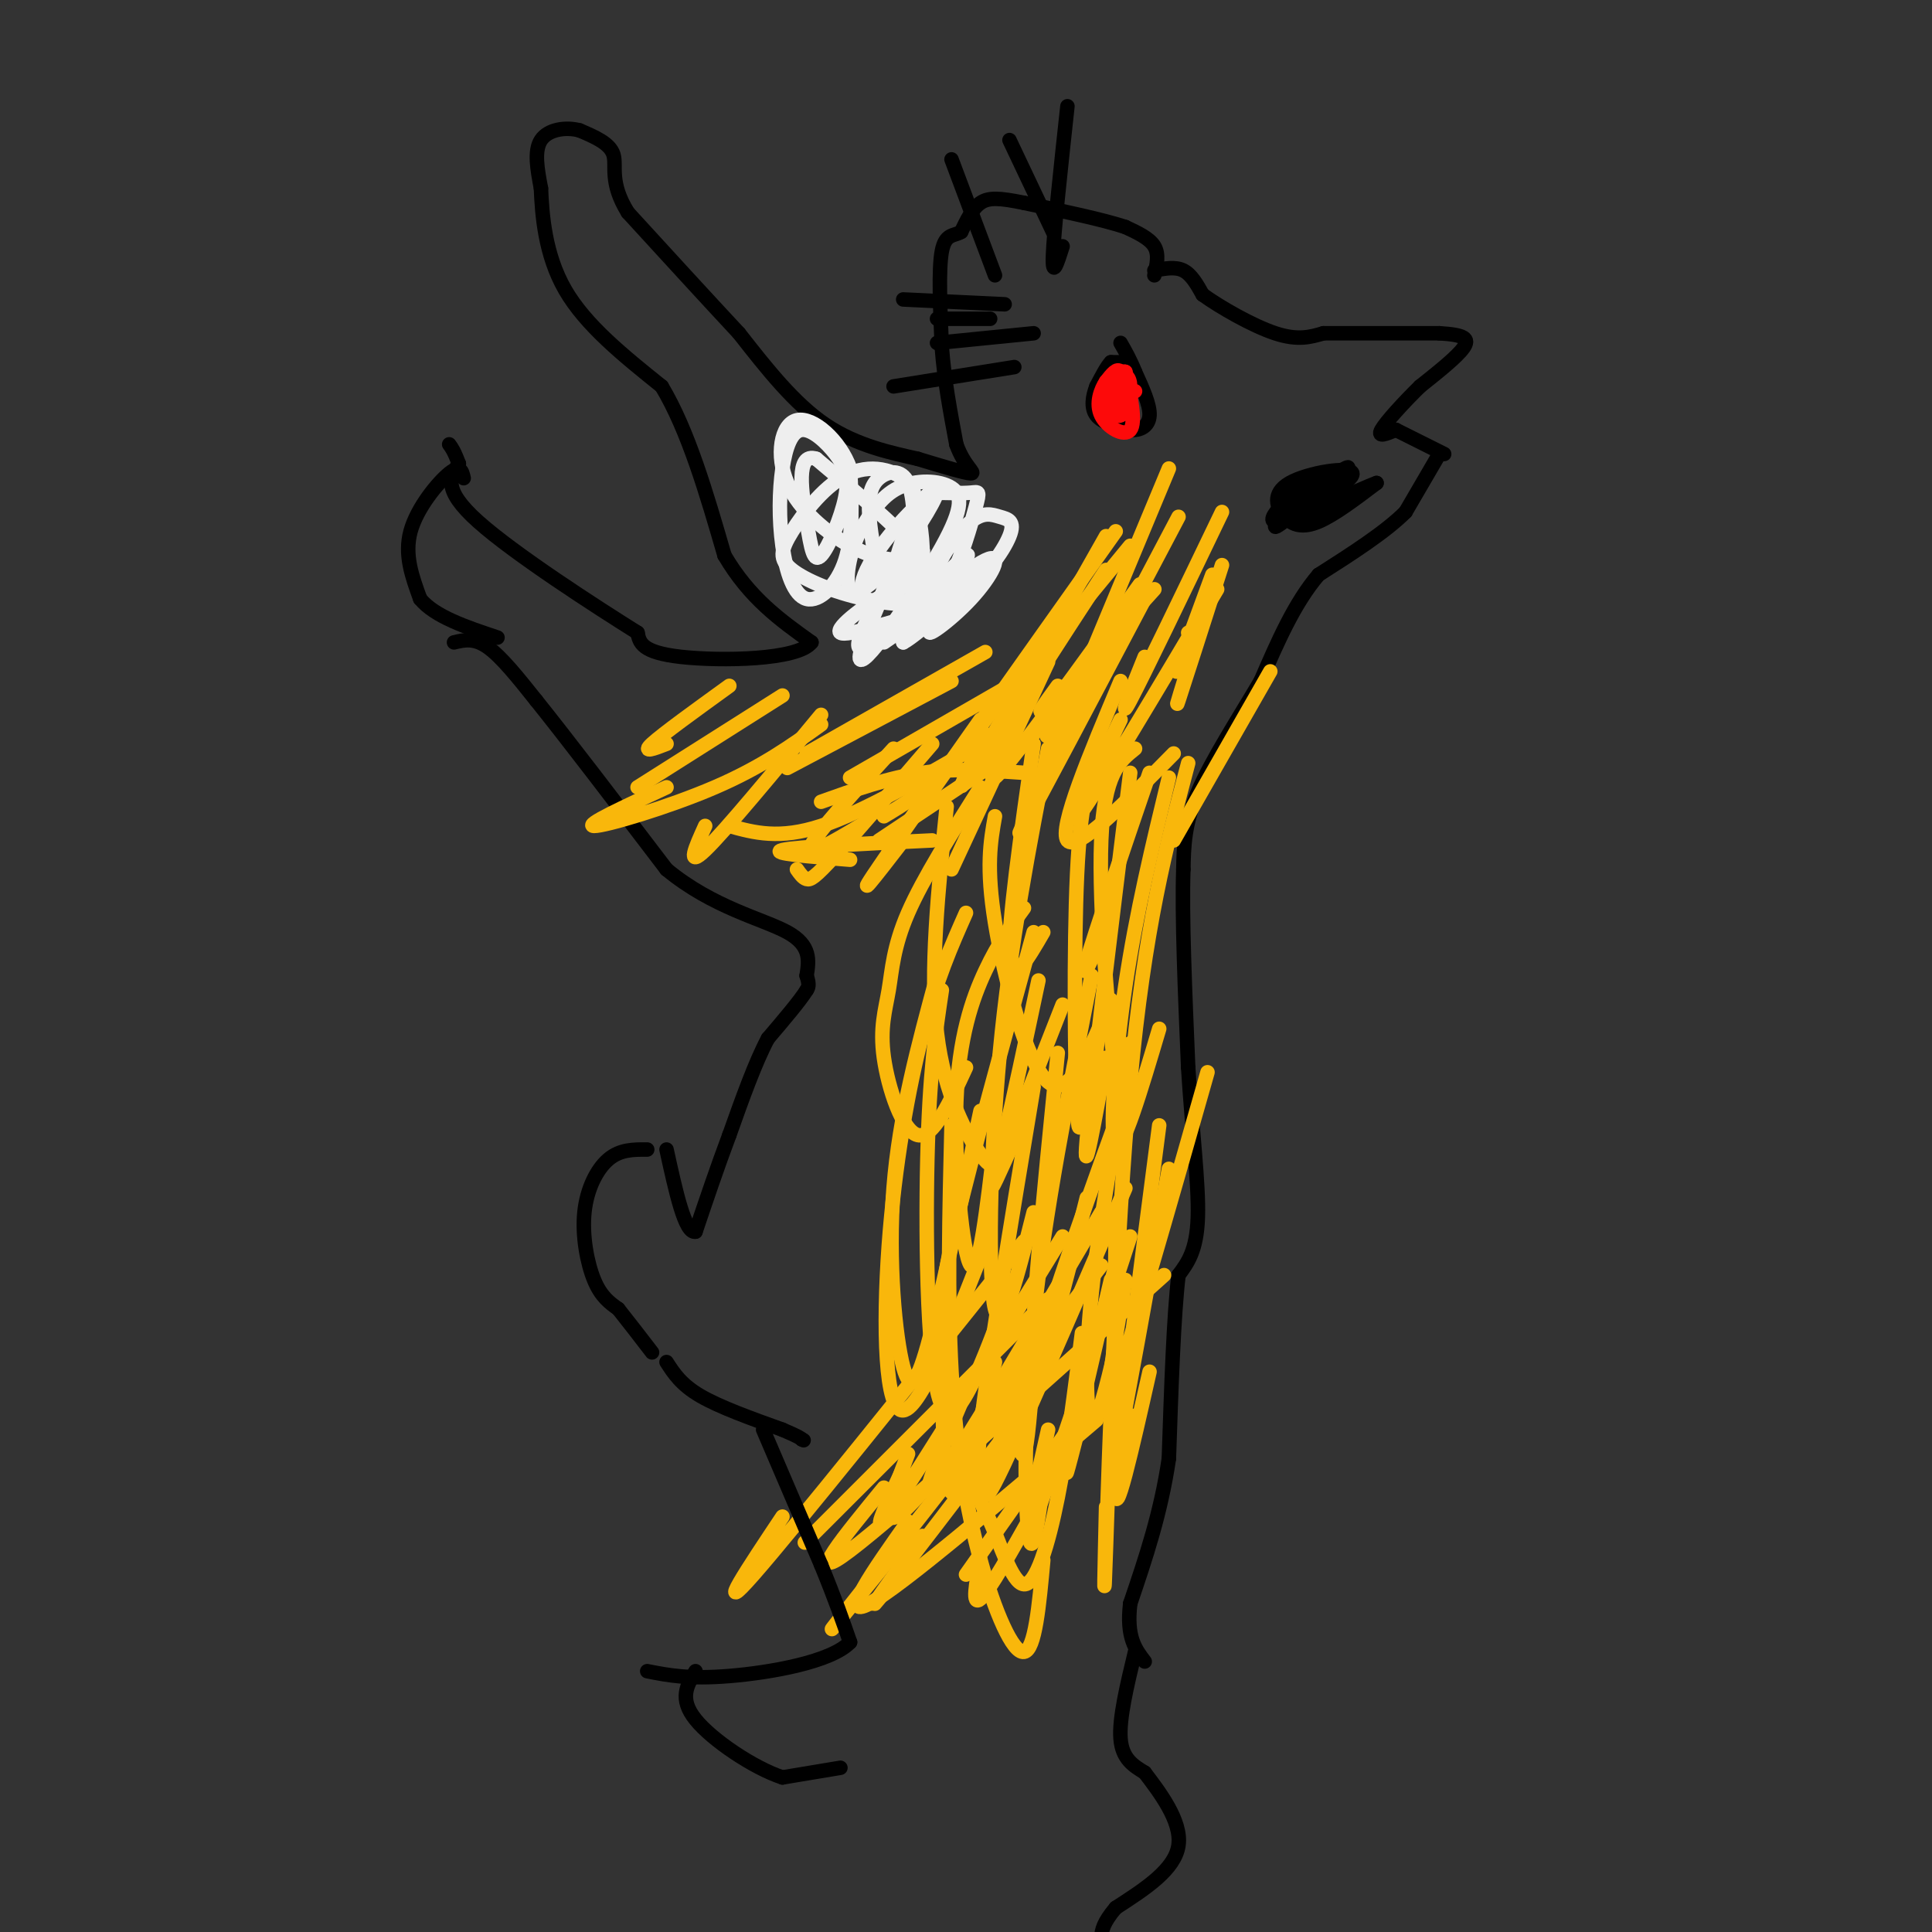 <svg viewBox='0 0 400 400' version='1.1' xmlns='http://www.w3.org/2000/svg' xmlns:xlink='http://www.w3.org/1999/xlink'><rect x="0" y="0" width="400" height="400" fill="#333333" stroke="none"/><g fill='none' stroke='#000000' stroke-width='3' stroke-linecap='round' stroke-linejoin='round'><path d='M239,57c0.500,-2.167 1.000,-4.333 0,-6c-1.000,-1.667 -3.500,-2.833 -6,-4'/><path d='M233,47c-4.500,-1.500 -12.750,-3.250 -21,-5'/><path d='M212,42c-5.089,-1.044 -7.311,-1.156 -9,0c-1.689,1.156 -2.844,3.578 -4,6'/><path d='M199,48c-1.511,0.933 -3.289,0.267 -4,4c-0.711,3.733 -0.356,11.867 0,20'/><path d='M195,72c0.500,6.667 1.750,13.333 3,20'/><path d='M198,92c1.622,4.578 4.178,6.022 3,6c-1.178,-0.022 -6.089,-1.511 -11,-3'/><path d='M190,95c-5.133,-1.178 -12.467,-2.622 -19,-7c-6.533,-4.378 -12.267,-11.689 -18,-19'/><path d='M153,69c-6.833,-7.333 -14.917,-16.167 -23,-25'/><path d='M130,44c-3.933,-6.333 -2.267,-9.667 -3,-12c-0.733,-2.333 -3.867,-3.667 -7,-5'/><path d='M120,27c-2.867,-0.778 -6.533,-0.222 -8,2c-1.467,2.222 -0.733,6.111 0,10'/><path d='M112,39c0.222,5.333 0.778,13.667 5,21c4.222,7.333 12.111,13.667 20,20'/><path d='M137,80c5.500,9.167 9.250,22.083 13,35'/><path d='M150,115c5.167,8.833 11.583,13.417 18,18'/><path d='M168,133c-2.800,3.689 -18.800,3.911 -27,3c-8.200,-0.911 -8.600,-2.956 -9,-5'/><path d='M132,131c-8.556,-5.356 -25.444,-16.244 -33,-23c-7.556,-6.756 -5.778,-9.378 -4,-12'/><path d='M95,96c-1.000,-2.667 -1.500,-3.333 -2,-4'/><path d='M94,133c2.083,-0.500 4.167,-1.000 7,1c2.833,2.000 6.417,6.500 10,11'/><path d='M111,145c6.167,7.667 16.583,21.333 27,35'/><path d='M138,180c9.578,7.933 20.022,10.267 25,13c4.978,2.733 4.489,5.867 4,9'/><path d='M167,202c0.667,2.000 0.333,2.500 0,3'/><path d='M167,205c-1.333,2.167 -4.667,6.083 -8,10'/><path d='M159,215c-2.667,5.000 -5.333,12.500 -8,20'/><path d='M151,235c-2.500,6.667 -4.750,13.333 -7,20'/><path d='M144,255c-2.167,0.500 -4.083,-8.250 -6,-17'/><path d='M138,282c1.500,2.333 3.000,4.667 7,7c4.000,2.333 10.500,4.667 17,7'/><path d='M162,296c3.500,1.500 3.750,1.750 4,2'/><path d='M166,298c0.667,0.333 0.333,0.167 0,0'/><path d='M239,56c2.167,-0.417 4.333,-0.833 6,0c1.667,0.833 2.833,2.917 4,5'/><path d='M249,61c3.511,2.556 10.289,6.444 15,8c4.711,1.556 7.356,0.778 10,0'/><path d='M274,69c5.667,0.000 14.833,0.000 24,0'/><path d='M298,69c5.244,0.311 6.356,1.089 5,3c-1.356,1.911 -5.178,4.956 -9,8'/><path d='M294,80c-3.311,3.244 -7.089,7.356 -8,9c-0.911,1.644 1.044,0.822 3,0'/><path d='M289,89c0.000,0.000 10.000,5.000 10,5'/><path d='M298,94c0.000,0.000 -7.000,12.000 -7,12'/><path d='M291,106c-4.167,4.167 -11.083,8.583 -18,13'/><path d='M273,119c-5.000,5.833 -8.500,13.917 -12,22'/><path d='M261,141c-4.622,7.822 -10.178,16.378 -13,23c-2.822,6.622 -2.911,11.311 -3,16'/><path d='M245,180c-0.333,9.500 0.333,25.250 1,41'/><path d='M246,221c0.778,12.733 2.222,24.067 2,31c-0.222,6.933 -2.111,9.467 -4,12'/><path d='M244,264c-1.000,8.333 -1.500,23.167 -2,38'/><path d='M242,302c-1.667,11.333 -4.833,20.667 -8,30'/><path d='M234,332c-0.833,7.000 1.083,9.500 3,12'/><path d='M235,342c-1.667,6.917 -3.333,13.833 -3,18c0.333,4.167 2.667,5.583 5,7'/><path d='M237,367c2.911,3.844 7.689,9.956 7,15c-0.689,5.044 -6.844,9.022 -13,13'/><path d='M231,395c-2.667,3.167 -2.833,4.583 -3,6'/><path d='M232,75c0.000,0.000 -2.000,0.000 -2,0'/><path d='M230,75c-0.833,0.833 -1.917,2.917 -3,5'/><path d='M227,80c-0.778,1.978 -1.222,4.422 0,6c1.222,1.578 4.111,2.289 7,3'/><path d='M234,89c2.111,0.200 3.889,-0.800 4,-3c0.111,-2.200 -1.444,-5.600 -3,-9'/><path d='M235,77c-1.000,-2.500 -2.000,-4.250 -3,-6'/></g>
<g fill='none' stroke='#FD0A0A' stroke-width='3' stroke-linecap='round' stroke-linejoin='round'><path d='M233,80c0.000,0.000 -4.000,3.000 -4,3'/><path d='M229,83c-0.083,1.459 1.710,3.608 3,3c1.290,-0.608 2.078,-3.971 2,-6c-0.078,-2.029 -1.022,-2.722 -2,-2c-0.978,0.722 -1.989,2.861 -3,5'/><path d='M229,83c0.179,1.155 2.125,1.542 3,0c0.875,-1.542 0.679,-5.012 0,-6c-0.679,-0.988 -1.839,0.506 -3,2'/><path d='M229,79c-1.060,1.571 -2.208,4.500 -1,7c1.208,2.500 4.774,4.571 6,3c1.226,-1.571 0.113,-6.786 -1,-12'/><path d='M233,77c-1.044,-0.711 -3.156,3.511 -3,5c0.156,1.489 2.578,0.244 5,-1'/></g>
<g fill='none' stroke='#F9B70B' stroke-width='3' stroke-linecap='round' stroke-linejoin='round'><path d='M217,137c0.000,0.000 -20.000,43.000 -20,43'/><path d='M203,149c0.000,0.000 -19.000,27.000 -19,27'/><path d='M193,154c-7.822,9.111 -15.644,18.222 -20,23c-4.356,4.778 -5.244,5.222 -6,5c-0.756,-0.222 -1.378,-1.111 -2,-2'/><path d='M170,148c-10.000,12.083 -20.000,24.167 -24,28c-4.000,3.833 -2.000,-0.583 0,-5'/><path d='M162,144c0.000,0.000 -30.000,19.000 -30,19'/><path d='M151,142c-6.917,5.000 -13.833,10.000 -16,12c-2.167,2.000 0.417,1.000 3,0'/><path d='M204,135c0.000,0.000 -37.000,21.000 -37,21'/><path d='M197,141c0.000,0.000 -34.000,18.000 -34,18'/><path d='M209,142c0.000,0.000 -33.000,19.000 -33,19'/><path d='M211,139c-5.167,7.500 -10.333,15.000 -15,20c-4.667,5.000 -8.833,7.500 -13,10'/><path d='M203,154c-12.167,7.083 -24.333,14.167 -33,17c-8.667,2.833 -13.833,1.417 -19,0'/><path d='M170,150c-6.178,4.422 -12.356,8.844 -22,13c-9.644,4.156 -22.756,8.044 -25,8c-2.244,-0.044 6.378,-4.022 15,-8'/><path d='M212,160c-7.000,-0.500 -14.000,-1.000 -21,0c-7.000,1.000 -14.000,3.500 -21,6'/><path d='M185,155c-7.917,8.667 -15.833,17.333 -17,20c-1.167,2.667 4.417,-0.667 10,-4'/><path d='M214,154c-2.667,18.750 -5.333,37.500 -5,44c0.333,6.500 3.667,0.750 7,-5'/><path d='M235,155c-3.222,2.556 -6.444,5.111 -7,19c-0.556,13.889 1.556,39.111 3,48c1.444,8.889 2.222,1.444 3,-6'/><path d='M234,160c-4.083,33.083 -8.167,66.167 -9,76c-0.833,9.833 1.583,-3.583 4,-17'/><path d='M227,157c-1.644,4.489 -3.289,8.978 -4,24c-0.711,15.022 -0.489,40.578 0,49c0.489,8.422 1.244,-0.289 2,-9'/><path d='M217,155c-3.933,20.267 -7.867,40.533 -10,63c-2.133,22.467 -2.467,47.133 -1,53c1.467,5.867 4.733,-7.067 8,-20'/><path d='M203,163c-5.957,9.451 -11.914,18.903 -15,26c-3.086,7.097 -3.301,11.841 -4,16c-0.699,4.159 -1.880,7.735 -1,14c0.880,6.265 3.823,15.219 7,16c3.177,0.781 6.589,-6.609 10,-14'/><path d='M196,167c-1.756,17.107 -3.512,34.214 -2,47c1.512,12.786 6.292,21.250 9,25c2.708,3.750 3.345,2.786 5,-4c1.655,-6.786 4.327,-19.393 7,-32'/><path d='M206,169c-0.933,5.244 -1.867,10.489 0,22c1.867,11.511 6.533,29.289 11,33c4.467,3.711 8.733,-6.644 13,-17'/><path d='M242,161c-3.378,13.956 -6.756,27.911 -9,43c-2.244,15.089 -3.356,31.311 -2,33c1.356,1.689 5.178,-11.156 9,-24'/><path d='M246,158c-4.511,17.022 -9.022,34.044 -12,66c-2.978,31.956 -4.422,78.844 -5,96c-0.578,17.156 -0.289,4.578 0,-8'/><path d='M231,254c-0.250,19.250 -0.500,38.500 0,45c0.500,6.500 1.750,0.250 3,-6'/><path d='M242,242c-4.583,25.500 -9.167,51.000 -11,60c-1.833,9.000 -0.917,1.500 0,-6'/><path d='M234,256c-8.583,26.167 -17.167,52.333 -20,59c-2.833,6.667 0.083,-6.167 3,-19'/><path d='M233,246c-11.500,26.667 -23.000,53.333 -27,61c-4.000,7.667 -0.500,-3.667 3,-15'/><path d='M228,251c-14.667,24.917 -29.333,49.833 -34,56c-4.667,6.167 0.667,-6.417 6,-19'/><path d='M220,256c-14.750,24.000 -29.500,48.000 -35,56c-5.500,8.000 -1.750,0.000 2,-8'/><path d='M228,262c-16.667,21.750 -33.333,43.500 -40,50c-6.667,6.500 -3.333,-2.250 0,-11'/><path d='M212,257c-23.833,29.750 -47.667,59.500 -56,69c-8.333,9.500 -1.167,-1.250 6,-12'/><path d='M217,269c-19.917,19.917 -39.833,39.833 -47,47c-7.167,7.167 -1.583,1.583 4,-4'/><path d='M241,264c-27.667,24.833 -55.333,49.667 -65,57c-9.667,7.333 -1.333,-2.833 7,-13'/><path d='M220,270c1.156,0.933 2.311,1.867 -8,16c-10.311,14.133 -32.089,41.467 -38,49c-5.911,7.533 4.044,-4.733 14,-17'/><path d='M227,294c-20.250,17.250 -40.500,34.500 -47,38c-6.500,3.500 0.750,-6.750 8,-17'/><path d='M212,292c-13.250,17.333 -26.500,34.667 -30,39c-3.500,4.333 2.750,-4.333 9,-13'/><path d='M224,292c0.000,0.000 -24.000,34.000 -24,34'/><path d='M214,313c-4.583,8.167 -9.167,16.333 -11,18c-1.833,1.667 -0.917,-3.167 0,-8'/><path d='M248,130c0.000,0.000 -2.000,1.000 -2,1'/><path d='M252,122c-12.333,20.750 -24.667,41.500 -28,46c-3.333,4.500 2.333,-7.250 8,-19'/><path d='M237,124c-11.000,20.833 -22.000,41.667 -25,47c-3.000,5.333 2.000,-4.833 7,-15'/><path d='M236,121c-12.500,17.333 -25.000,34.667 -29,39c-4.000,4.333 0.500,-4.333 5,-13'/><path d='M229,111c-11.917,21.083 -23.833,42.167 -28,49c-4.167,6.833 -0.583,-0.583 3,-8'/><path d='M229,118c-10.250,15.667 -20.500,31.333 -23,37c-2.500,5.667 2.750,1.333 8,-3'/><path d='M232,141c-6.417,15.250 -12.833,30.500 -11,33c1.833,2.500 11.917,-7.750 22,-18'/><path d='M263,139c0.000,0.000 -20.000,35.000 -20,35'/></g>
<g fill='none' stroke='#000000' stroke-width='3' stroke-linecap='round' stroke-linejoin='round'><path d='M268,102c0.333,1.667 0.667,3.333 2,3c1.333,-0.333 3.667,-2.667 6,-5'/><path d='M275,101c-3.622,2.493 -7.244,4.985 -5,4c2.244,-0.985 10.356,-5.449 10,-7c-0.356,-1.551 -9.178,-0.189 -13,2c-3.822,2.189 -2.644,5.205 -1,7c1.644,1.795 3.756,2.370 7,1c3.244,-1.370 7.622,-4.685 12,-8'/><path d='M285,100c-3.483,1.241 -18.191,8.343 -21,8c-2.809,-0.343 6.282,-8.131 7,-8c0.718,0.131 -6.938,8.180 -7,9c-0.062,0.820 7.469,-5.590 15,-12'/><path d='M279,97c1.000,-1.167 -4.000,1.917 -9,5'/></g>
<g fill='none' stroke='#EEEEEE' stroke-width='3' stroke-linecap='round' stroke-linejoin='round'><path d='M188,115c-3.532,5.966 -7.064,11.932 -5,7c2.064,-4.932 9.723,-20.760 8,-17c-1.723,3.760 -12.829,27.110 -13,31c-0.171,3.890 10.593,-11.679 16,-21c5.407,-9.321 5.456,-12.394 3,-14c-2.456,-1.606 -7.416,-1.745 -11,0c-3.584,1.745 -5.792,5.372 -8,9'/><path d='M178,110c-2.076,4.244 -3.267,10.356 -2,12c1.267,1.644 4.990,-1.178 9,-6c4.010,-4.822 8.307,-11.643 9,-14c0.693,-2.357 -2.216,-0.250 -5,5c-2.784,5.250 -5.442,13.644 -3,17c2.442,3.356 9.983,1.673 8,-4c-1.983,-5.673 -13.492,-15.337 -25,-25'/><path d='M169,95c-4.420,-1.511 -2.968,7.211 -2,13c0.968,5.789 1.454,8.644 3,7c1.546,-1.644 4.152,-7.787 5,-12c0.848,-4.213 -0.063,-6.496 -2,-9c-1.937,-2.504 -4.900,-5.230 -7,-5c-2.100,0.230 -3.336,3.415 -4,8c-0.664,4.585 -0.755,10.569 0,16c0.755,5.431 2.357,10.308 5,11c2.643,0.692 6.327,-2.802 8,-8c1.673,-5.198 1.337,-12.099 1,-19'/><path d='M176,97c-2.044,-5.795 -7.655,-10.781 -11,-10c-3.345,0.781 -4.426,7.329 -2,13c2.426,5.671 8.357,10.465 13,13c4.643,2.535 7.999,2.812 10,3c2.001,0.188 2.649,0.286 3,-3c0.351,-3.286 0.407,-9.955 -1,-13c-1.407,-3.045 -4.277,-2.464 -6,-1c-1.723,1.464 -2.299,3.812 -2,8c0.299,4.188 1.472,10.215 3,14c1.528,3.785 3.411,5.327 5,4c1.589,-1.327 2.882,-5.522 3,-10c0.118,-4.478 -0.941,-9.239 -2,-14'/><path d='M189,101c-2.572,-3.467 -8.003,-5.136 -13,-3c-4.997,2.136 -9.560,8.075 -12,12c-2.440,3.925 -2.756,5.834 0,8c2.756,2.166 8.583,4.589 15,6c6.417,1.411 13.422,1.809 19,-1c5.578,-2.809 9.729,-8.824 11,-12c1.271,-3.176 -0.339,-3.514 -2,-4c-1.661,-0.486 -3.375,-1.121 -6,1c-2.625,2.121 -6.162,6.999 -7,10c-0.838,3.001 1.023,4.124 3,1c1.977,-3.124 4.071,-10.495 5,-14c0.929,-3.505 0.694,-3.144 -1,-3c-1.694,0.144 -4.847,0.072 -8,0'/><path d='M193,102c-4.561,3.347 -11.964,11.714 -14,17c-2.036,5.286 1.296,7.490 5,5c3.704,-2.490 7.780,-9.676 7,-10c-0.780,-0.324 -6.415,6.212 -10,12c-3.585,5.788 -5.119,10.828 0,7c5.119,-3.828 16.891,-16.522 19,-18c2.109,-1.478 -5.446,8.261 -13,18'/><path d='M187,133c2.889,-1.387 16.611,-13.854 18,-15c1.389,-1.146 -9.557,9.030 -12,12c-2.443,2.970 3.616,-1.265 8,-6c4.384,-4.735 7.093,-9.970 3,-8c-4.093,1.970 -14.986,11.146 -16,12c-1.014,0.854 7.853,-6.613 9,-9c1.147,-2.387 -5.427,0.307 -12,3'/><path d='M185,122c-5.238,2.738 -12.333,8.083 -11,9c1.333,0.917 11.095,-2.595 14,-3c2.905,-0.405 -1.048,2.298 -5,5'/></g>
<g fill='none' stroke='#000000' stroke-width='3' stroke-linecap='round' stroke-linejoin='round'><path d='M220,51c-1.083,3.417 -2.167,6.833 -2,2c0.167,-4.833 1.583,-17.917 3,-31'/><path d='M218,48c0.000,0.000 -9.000,-19.000 -9,-19'/><path d='M206,57c0.000,0.000 -9.000,-24.000 -9,-24'/><path d='M208,63c0.000,0.000 -21.000,-1.000 -21,-1'/><path d='M205,66c0.000,0.000 -11.000,0.000 -11,0'/><path d='M214,69c0.000,0.000 -20.000,2.000 -20,2'/><path d='M210,76c0.000,0.000 -25.000,4.000 -25,4'/><path d='M158,296c0.000,0.000 12.000,28.000 12,28'/><path d='M170,324c3.000,7.333 4.500,11.667 6,16'/><path d='M176,340c-3.867,4.089 -16.533,6.311 -25,7c-8.467,0.689 -12.733,-0.156 -17,-1'/><path d='M174,366c0.000,0.000 -12.000,2.000 -12,2'/><path d='M162,368c-5.867,-1.911 -14.533,-7.689 -18,-12c-3.467,-4.311 -1.733,-7.156 0,-10'/><path d='M134,238c-2.786,-0.018 -5.571,-0.036 -8,2c-2.429,2.036 -4.500,6.125 -5,11c-0.500,4.875 0.571,10.536 2,14c1.429,3.464 3.214,4.732 5,6'/><path d='M128,271c2.000,2.500 4.500,5.750 7,9'/><path d='M96,99c-0.333,-1.444 -0.667,-2.889 -3,-1c-2.333,1.889 -6.667,7.111 -8,12c-1.333,4.889 0.333,9.444 2,14'/><path d='M87,124c3.000,3.667 9.500,5.833 16,8'/></g>
<g fill='none' stroke='#F9B70B' stroke-width='3' stroke-linecap='round' stroke-linejoin='round'><path d='M197,233c-0.435,17.821 -0.869,35.643 0,51c0.869,15.357 3.042,28.250 6,39c2.958,10.750 6.702,19.357 9,19c2.298,-0.357 3.149,-9.679 4,-19'/><path d='M195,205c-1.289,8.578 -2.578,17.156 -3,35c-0.422,17.844 0.022,44.956 3,51c2.978,6.044 8.489,-8.978 14,-24'/><path d='M219,218c-3.000,30.000 -6.000,60.000 -5,65c1.000,5.000 6.000,-15.000 11,-35'/><path d='M234,218c-3.267,17.889 -6.533,35.778 -8,50c-1.467,14.222 -1.133,24.778 0,26c1.133,1.222 3.067,-6.889 5,-15'/><path d='M240,233c-4.333,33.250 -8.667,66.500 -9,75c-0.333,8.500 3.333,-7.750 7,-24'/><path d='M250,222c-8.083,28.417 -16.167,56.833 -19,64c-2.833,7.167 -0.417,-6.917 2,-21'/><path d='M234,224c-8.178,22.511 -16.356,45.022 -20,59c-3.644,13.978 -2.756,19.422 -2,18c0.756,-1.422 1.378,-9.711 2,-18'/><path d='M220,208c-6.167,15.667 -12.333,31.333 -14,36c-1.667,4.667 1.167,-1.667 4,-8'/><path d='M238,160c-5.750,16.833 -11.500,33.667 -13,39c-1.500,5.333 1.250,-0.833 4,-7'/><path d='M251,119c-3.000,8.167 -6.000,16.333 -7,19c-1.000,2.667 0.000,-0.167 1,-3'/><path d='M253,117c-4.000,12.500 -8.000,25.000 -9,28c-1.000,3.000 1.000,-3.500 3,-10'/><path d='M253,106c-8.167,17.000 -16.333,34.000 -19,39c-2.667,5.000 0.167,-2.000 3,-9'/><path d='M244,107c-10.583,20.083 -21.167,40.167 -25,47c-3.833,6.833 -0.917,0.417 2,-6'/><path d='M231,130c-6.333,10.000 -12.667,20.000 -14,22c-1.333,2.000 2.333,-4.000 6,-10'/><path d='M242,97c0.000,0.000 -25.000,60.000 -25,60'/><path d='M239,122c-9.333,10.333 -18.667,20.667 -22,24c-3.333,3.333 -0.667,-0.333 2,-4'/><path d='M234,113c-10.333,12.583 -20.667,25.167 -24,29c-3.333,3.833 0.333,-1.083 4,-6'/><path d='M231,110c-20.333,28.667 -40.667,57.333 -48,68c-7.333,10.667 -1.667,3.333 4,-4'/><path d='M206,158c0.000,0.000 -24.000,16.000 -24,16'/><path d='M193,174c-14.083,0.667 -28.167,1.333 -31,2c-2.833,0.667 5.583,1.333 14,2'/><path d='M212,188c-2.643,3.607 -5.286,7.214 -8,13c-2.714,5.786 -5.500,13.750 -6,27c-0.500,13.250 1.286,31.786 3,34c1.714,2.214 3.357,-11.893 5,-26'/><path d='M194,202c-3.911,14.440 -7.821,28.881 -9,44c-1.179,15.119 0.375,30.917 2,37c1.625,6.083 3.321,2.452 6,-8c2.679,-10.452 6.339,-27.726 10,-45'/><path d='M200,189c-3.030,6.821 -6.060,13.643 -9,25c-2.940,11.357 -5.792,27.250 -7,44c-1.208,16.750 -0.774,34.357 3,34c3.774,-0.357 10.887,-18.679 18,-37'/><path d='M214,193c-6.417,23.327 -12.833,46.655 -16,60c-3.167,13.345 -3.083,16.708 -3,27c0.083,10.292 0.167,27.512 2,29c1.833,1.488 5.417,-12.756 9,-27'/><path d='M214,225c-4.711,28.340 -9.423,56.679 -11,71c-1.577,14.321 -0.021,14.622 2,19c2.021,4.378 4.506,12.833 7,13c2.494,0.167 4.998,-7.952 7,-18c2.002,-10.048 3.501,-22.024 5,-34'/><path d='M226,202c-4.889,24.733 -9.778,49.467 -12,71c-2.222,21.533 -1.778,39.867 -1,45c0.778,5.133 1.889,-2.933 3,-11'/><path d='M230,265c-4.083,17.500 -8.167,35.000 -9,39c-0.833,4.000 1.583,-5.500 4,-15'/><path d='M232,258c-5.000,19.417 -10.000,38.833 -11,42c-1.000,3.167 2.000,-9.917 5,-23'/></g>
</svg>